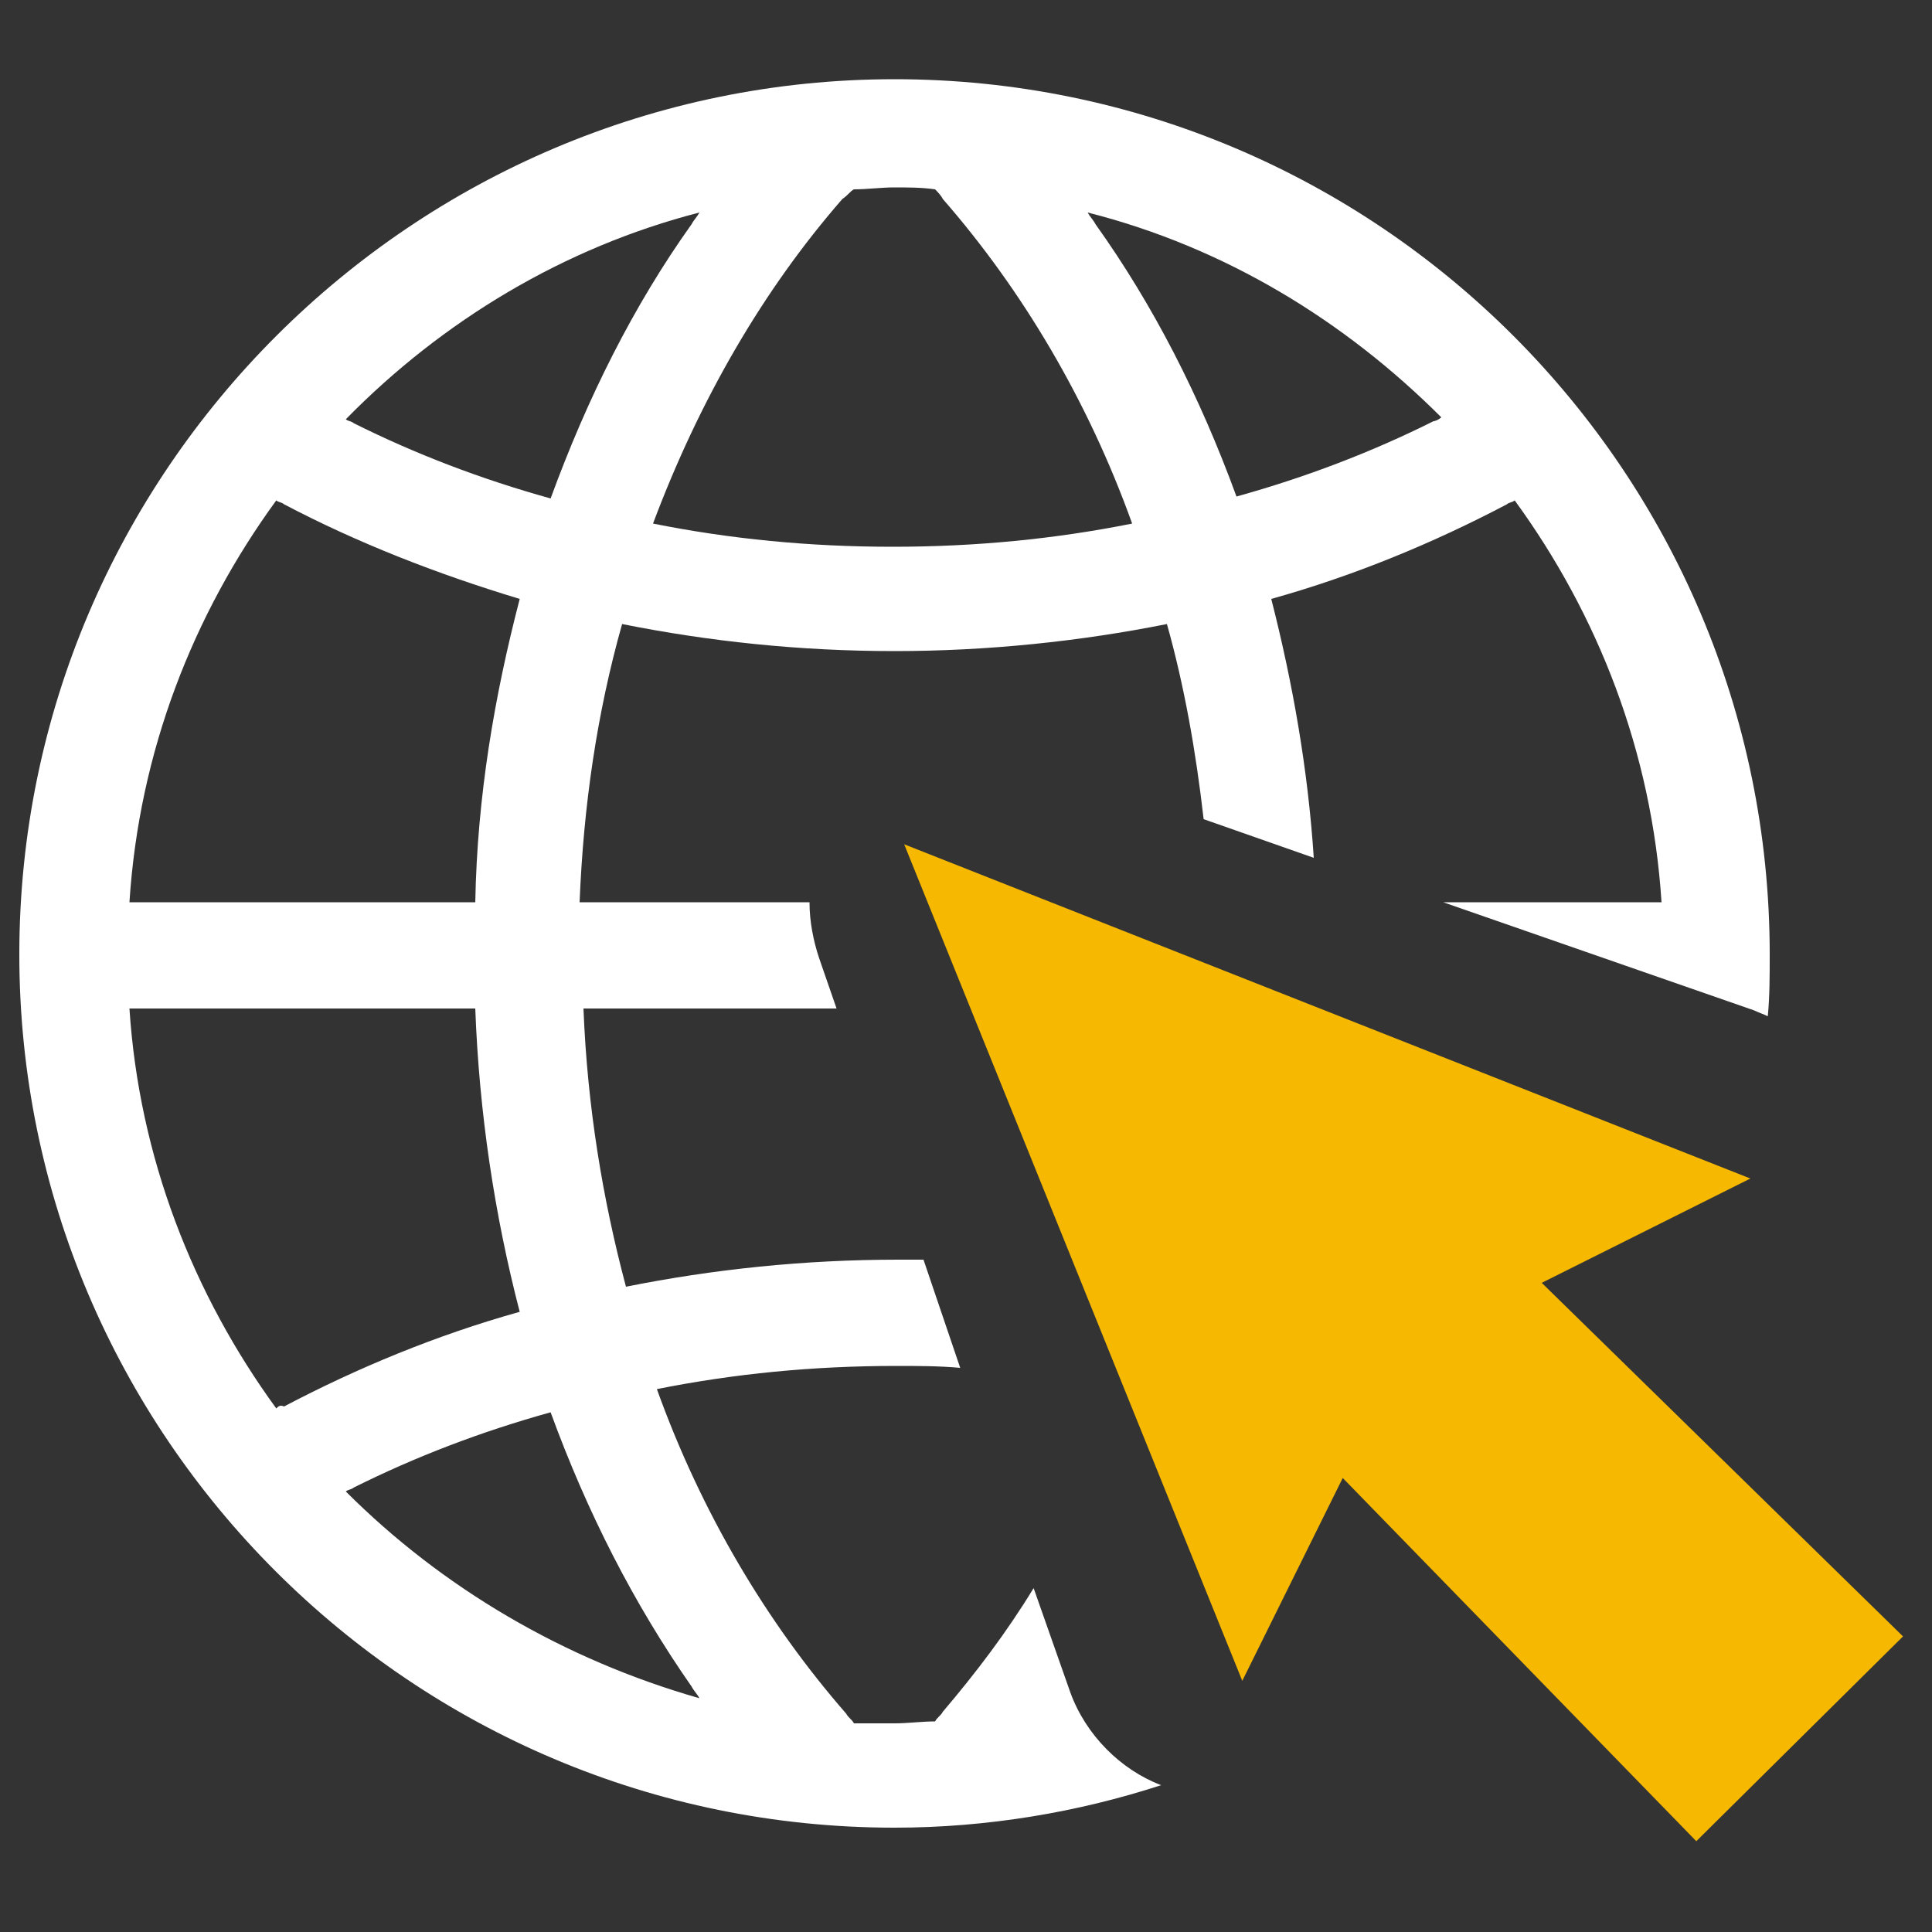 <?xml version="1.0" encoding="utf-8"?>
<svg xmlns="http://www.w3.org/2000/svg" id="Ebene_1" style="enable-background:new 0 0 100 100;" version="1.1" viewBox="0 0 100 100" x="0px" y="0px">
<rect x="0" y="0" width="100" height="100" fill="#333333" stroke="none"/>
<style type="text/css">
	.st0{fill:#FFFFFF;}
	.st1{fill:#F6B800;}
</style>
<g id="Ebene_2_1_">
</g>
<path class="st0" d="M55.4,87.6l-1.9-5.4c-1.4,2.3-3,4.4-4.7,6.4c-0.1,0.2-0.3,0.3-0.4,0.5c-0.7,0-1.4,0.1-2.1,0.1&#xA;	c-0.7,0-1.4,0-2.1,0c-0.1-0.2-0.3-0.3-0.4-0.5C39.7,84,36.3,78.3,34,71.9c4-0.8,8.1-1.2,12.4-1.2c1.1,0,2.2,0,3.3,0.1l-1.9-5.6&#xA;	c-0.4,0-0.9,0-1.3,0c-4.9,0-9.6,0.5-14.1,1.4c-1.2-4.5-2-9.3-2.2-14.4h13.1l-0.9-2.6c-0.3-0.9-0.5-1.9-0.5-2.9H30&#xA;	c0.2-5,0.9-9.8,2.2-14.4c4.5,0.9,9.2,1.4,14.1,1.4c4.8,0,9.6-0.5,14.1-1.4c0.9,3.2,1.5,6.6,1.9,10.1l5.7,2&#xA;	c-0.3-4.6-1.1-9.1-2.2-13.4c4.3-1.2,8.4-2.9,12.2-4.9c0.1-0.1,0.3-0.1,0.4-0.2c4.3,5.9,7.1,13,7.6,20.8H74.7l16.1,5.6&#xA;	c0.2,0.1,0.5,0.2,0.7,0.3c0.1-1,0.1-2.1,0.1-3.2c0-25-20.3-45.3-45.3-45.3C21.4,4.1,1,24.4,1,49.4c0,24.9,20.3,45.2,45.3,45.2&#xA;	c4.8,0,9.5-0.8,13.8-2.2C58,91.6,56.2,89.8,55.4,87.6z M74.6,21.6c-0.1,0.1-0.3,0.2-0.4,0.2c-3.2,1.6-6.6,2.9-10.2,3.9&#xA;	c-1.9-5.2-4.3-9.9-7.3-14.1c-0.1-0.2-0.3-0.4-0.4-0.6C63.4,12.8,69.6,16.6,74.6,21.6z M44.2,9.8c0.7,0,1.4-0.1,2.1-0.1&#xA;	c0.7,0,1.4,0,2.1,0.1c0.1,0.1,0.3,0.3,0.4,0.5c4.1,4.7,7.5,10.4,9.8,16.8c-4,0.8-8.1,1.2-12.4,1.2s-8.4-0.4-12.4-1.2&#xA;	c2.4-6.4,5.7-12.1,9.8-16.8C43.9,10.1,44,9.9,44.2,9.8z M36.2,11c-0.1,0.2-0.3,0.4-0.4,0.6c-3,4.2-5.4,9-7.3,14.2&#xA;	c-3.6-1-7-2.3-10.2-3.9c-0.1-0.1-0.3-0.1-0.4-0.2C22.9,16.6,29.2,12.8,36.2,11z M14.3,25.9c0.1,0.1,0.3,0.1,0.4,0.2&#xA;	c3.8,2,7.9,3.6,12.2,4.9c-1.3,5-2.2,10.2-2.3,15.7H6.7C7.2,38.9,10,31.8,14.3,25.9z M14.3,72.9C10,67,7.2,59.9,6.7,52.2h17.9&#xA;	c0.2,5.4,1,10.7,2.3,15.7c-4.3,1.2-8.4,2.9-12.2,4.9C14.5,72.7,14.4,72.8,14.3,72.9z M17.9,77.2c0.1-0.1,0.3-0.1,0.4-0.2&#xA;	c3.2-1.6,6.6-2.9,10.2-3.9c1.9,5.2,4.3,9.9,7.3,14.2c0.1,0.2,0.3,0.4,0.4,0.6C29.2,85.9,22.9,82.2,17.9,77.2z"/>
<path class="st1" d="M98.5,84.7L79.8,66.4L90.6,61L46.8,43.7L64.3,87l5.2-10.5l18.3,18.8L98.5,84.7z"/>
</svg>